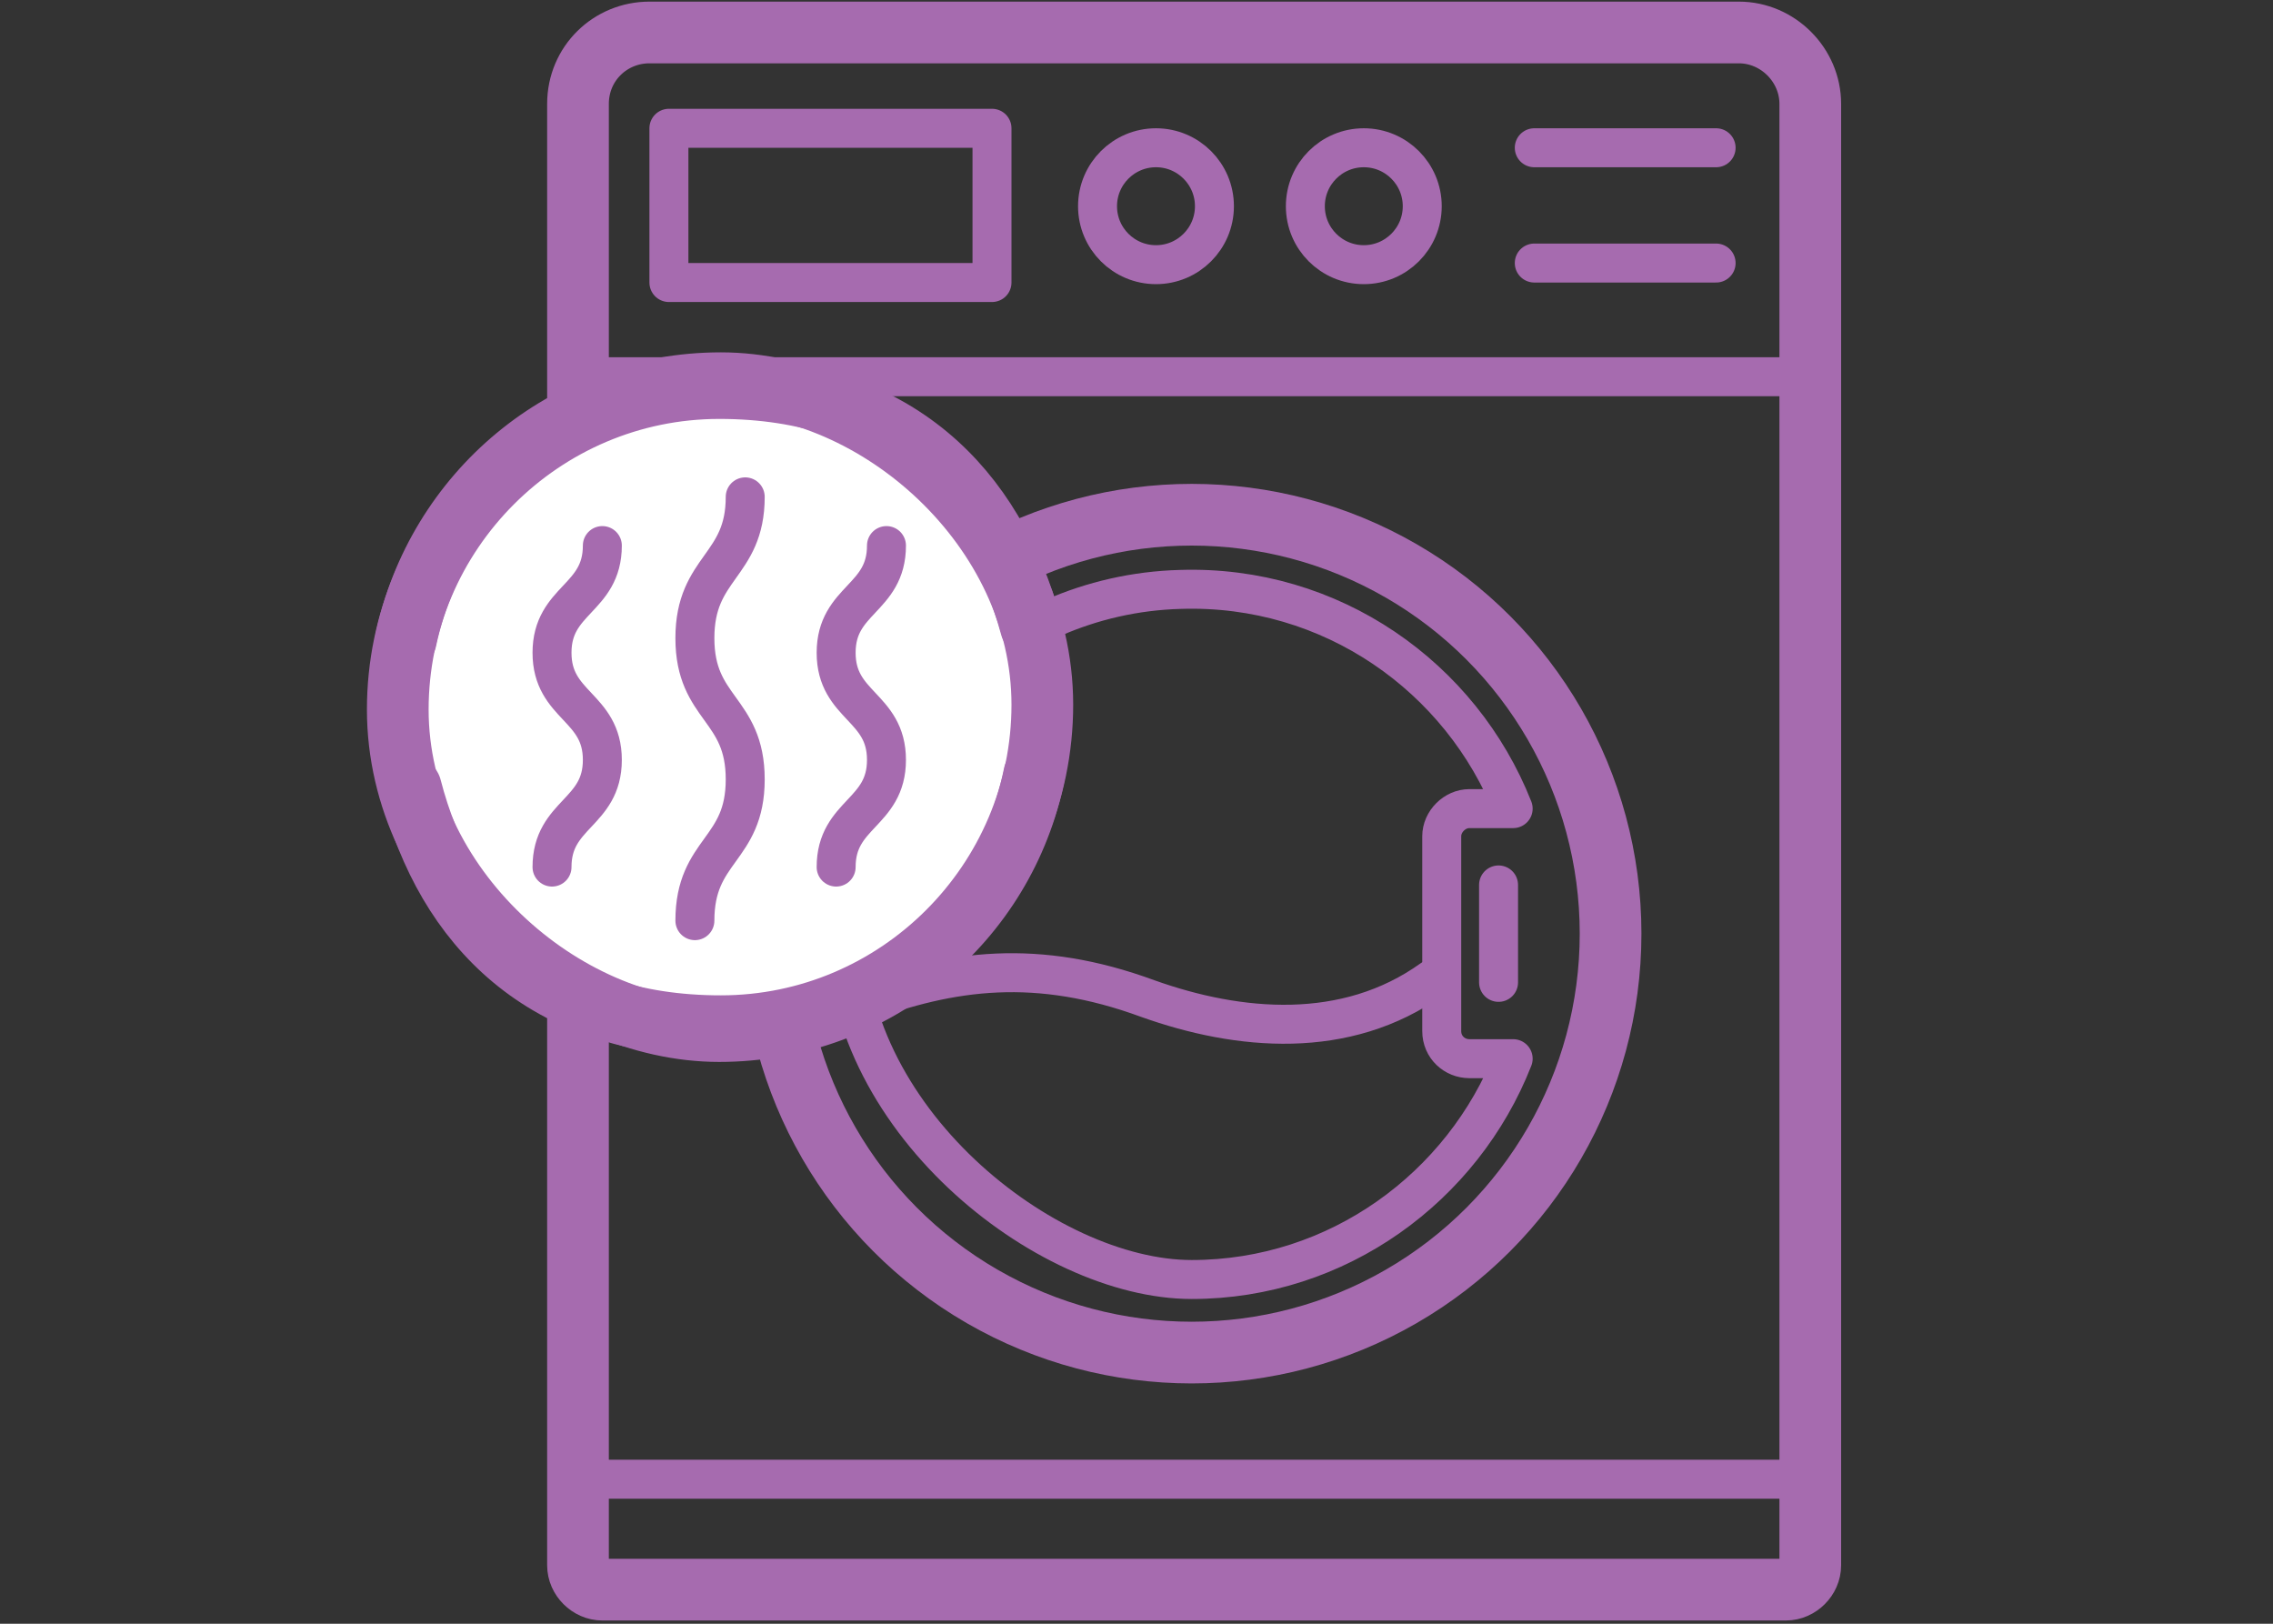 <?xml version="1.0" encoding="UTF-8"?>
<svg id="Layer_1" xmlns="http://www.w3.org/2000/svg" version="1.1" viewBox="0 0 140 100">
  <rect x="0" y="0" width="140" height="100" fill="#333333" stroke="none"/>
  <!-- Generator: Adobe Illustrator 29.5.0, SVG Export Plug-In . SVG Version: 2.1.0 Build 137)  -->
  <defs>
    <style>
      .st0 {
        stroke-width: 2.4px;
      }

      .st0, .st1, .st2, .st3, .st4 {
        fill: none;
      }

      .st0, .st1, .st2, .st3, .st4, .st5 {
        stroke: #a66baf;
        stroke-linecap: round;
        stroke-linejoin: round;
      }

      .st1 {
        stroke-width: 2.4px;
      }

      .st2 {
        stroke-width: 2.4px;
      }

      .st3 {
        stroke-width: 3.8px;
      }

      .st4, .st5 {
        stroke-width: 3.8px;
      }

      .st5 {
        fill: #fff;
      }
    </style>
  </defs>
  <g>
    <path class="st4" d="M40,2h67.1c2.4,0,4.4,2,4.4,4.4v90c0,.8-.7,1.5-1.5,1.5H37.1c-.8,0-1.5-.7-1.5-1.5V6.4c0-2.5,2-4.4,4.4-4.4Z"/>
    <circle class="st3" cx="73.4" cy="57.5" r="25.8"/>
    <path class="st2" d="M90.5,65.2h2.7c-3.1,7.9-10.8,13.6-19.8,13.6s-21.7-10-21.3-22.1c.4-11.1,9.5-20.1,20.6-20.4,9.3-.3,17.3,5.4,20.5,13.5h-2.7c-.9,0-1.7.8-1.7,1.7v12c0,1,.8,1.7,1.7,1.7h0Z"/>
    <line class="st2" x1="92.3" y1="54.5" x2="92.3" y2="60.5"/>
    <path class="st2" d="M53,61.8c5.6-2.1,10.9-2.8,17.7-.3,5.6,2,12.2,2.6,17.5-1.2"/>
    <line class="st2" x1="36" y1="23.2" x2="111.4" y2="23.2"/>
    <rect class="st2" x="41.2" y="7.9" width="19.9" height="9.5"/>
    <circle class="st0" cx="71.2" cy="12.7" r="3.6"/>
    <circle class="st1" cx="84" cy="12.7" r="3.6"/>
    <g>
      <line class="st2" x1="94.5" y1="9.1" x2="105.7" y2="9.1"/>
      <line class="st2" x1="94.5" y1="16.2" x2="105.7" y2="16.2"/>
    </g>
    <line class="st2" x1="35.5" y1="91.1" x2="111.5" y2="91.1"/>
  </g>
  <g>
    <path class="st5" d="M63.7,47.7c-1.8,9-9.8,15.8-19.4,15.8s-19.8-8.9-19.8-19.8,8.9-19.8,19.8-19.8,16.9,6.2,19.2,14.7"/>
    <path class="st4" d="M25,39.4c1.9-9,9.8-15.8,19.4-15.8s19.8,8.9,19.8,19.8-8.9,19.8-19.8,19.8-16.9-6.2-19.1-14.7"/>
    <path class="st2" d="M45.9,30.6c0,4.3-3.1,4.3-3.1,8.7s3.1,4.3,3.1,8.7-3.1,4.3-3.1,8.7"/>
    <path class="st2" d="M37.1,33.6c0,3.3-3.1,3.3-3.1,6.6s3.1,3.3,3.1,6.6-3.1,3.3-3.1,6.6"/>
    <path class="st2" d="M54.6,33.6c0,3.3-3.1,3.3-3.1,6.6s3.1,3.3,3.1,6.6-3.1,3.3-3.1,6.6"/>
  </g>
</svg>